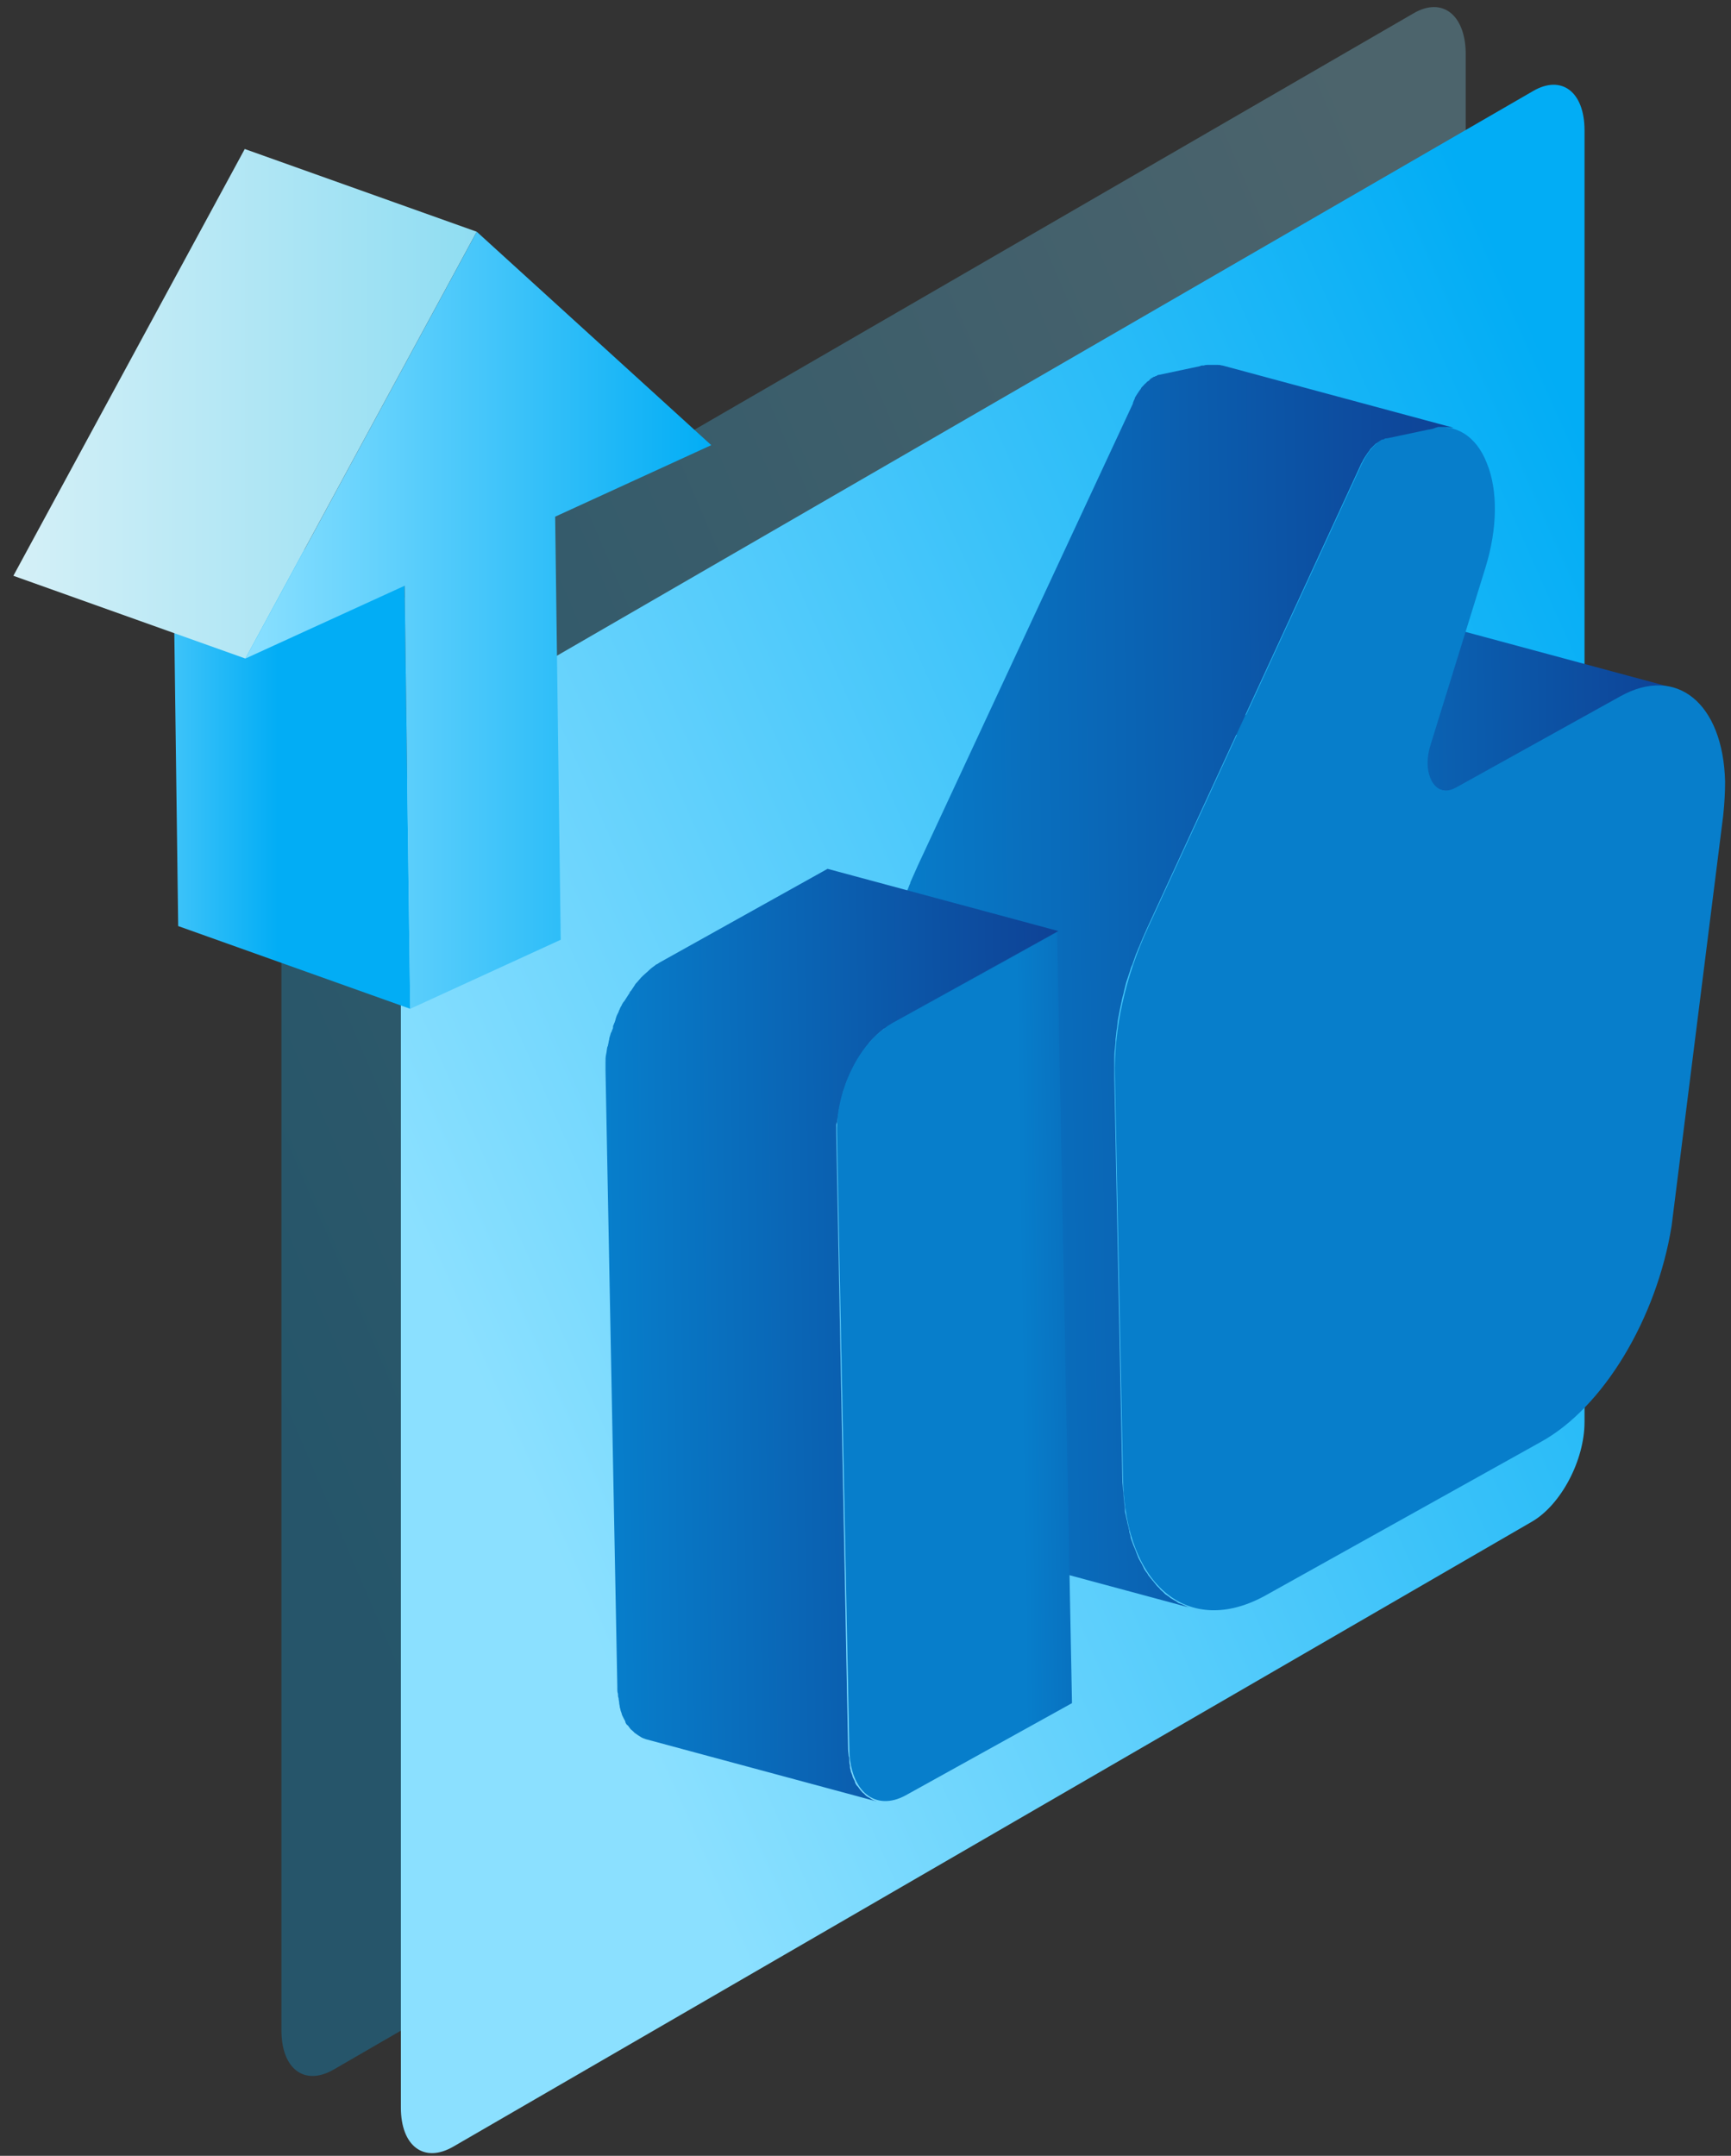 <svg width="102" height="127" viewBox="0 0 102 127" fill="none" xmlns="http://www.w3.org/2000/svg">
<rect x="0" y="0" width="102" height="127" fill="#333333" stroke="none"/>
<g clip-path="url(#clip0)">
<path opacity="0.28" fill-rule="evenodd" clip-rule="evenodd" d="M83.288 0.788L19.662 37.622C17.977 38.612 16.584 41.214 16.584 43.486V119.61C16.584 121.883 17.94 122.909 19.662 121.919L83.288 85.085C84.974 84.095 86.367 81.493 86.367 79.221V3.097C86.331 0.861 84.974 -0.202 83.288 0.788Z" fill="url(#paint0_linear)"/>
<path fill-rule="evenodd" clip-rule="evenodd" d="M90.327 5.369L26.701 42.167C25.015 43.156 23.622 45.758 23.622 48.031V124.155C23.622 126.427 24.978 127.453 26.701 126.464L90.29 89.63C91.976 88.64 93.369 86.038 93.369 83.766V7.678C93.369 5.406 92.013 4.38 90.327 5.369Z" fill="url(#paint1_linear)"/>
<path d="M84.976 36.852C84.976 36.816 84.939 36.816 84.976 36.852C84.939 36.852 84.939 36.852 84.939 36.852C84.829 36.816 84.682 36.816 84.573 36.779H84.536C84.499 36.779 84.463 36.779 84.463 36.779C84.353 36.779 84.243 36.779 84.169 36.779C84.133 36.779 84.096 36.779 84.096 36.779H84.059C83.913 36.779 83.766 36.816 83.62 36.816C83.62 36.816 83.62 36.816 83.583 36.816C83.436 36.852 83.253 36.889 83.07 36.926C83.033 36.926 83.033 36.926 82.996 36.926C82.923 36.926 82.886 36.962 82.813 36.999C82.777 36.999 82.74 37.036 82.703 37.036C82.593 37.072 82.447 37.146 82.337 37.182C82.19 37.256 82.044 37.329 81.897 37.402L72.258 42.753L79.075 44.586L72.258 42.753C72.184 42.79 72.111 42.827 72.038 42.863C72.001 42.863 72.001 42.9 71.965 42.9C71.891 42.937 71.818 42.937 71.781 42.937C71.708 42.937 71.671 42.937 71.598 42.937H71.561C71.525 42.937 71.451 42.937 71.415 42.9L85.012 46.565C85.049 46.565 85.086 46.565 85.122 46.602H85.159H85.196H85.232C85.269 46.602 85.305 46.602 85.342 46.602C85.379 46.602 85.452 46.565 85.489 46.565H85.525C85.562 46.565 85.562 46.565 85.599 46.528C85.635 46.528 85.635 46.528 85.672 46.492C85.709 46.455 85.745 46.455 85.819 46.418L95.458 41.067C95.604 40.994 95.751 40.921 95.898 40.847C96.008 40.774 96.154 40.737 96.264 40.701C96.301 40.701 96.337 40.664 96.374 40.664C96.447 40.627 96.521 40.627 96.594 40.591C96.777 40.554 96.924 40.517 97.107 40.481H97.144C97.29 40.444 97.437 40.444 97.584 40.444C97.62 40.444 97.694 40.444 97.73 40.444C97.84 40.444 97.95 40.444 98.023 40.444C98.06 40.444 98.097 40.444 98.17 40.444C98.28 40.444 98.427 40.481 98.537 40.517H98.573L84.976 36.852Z" fill="url(#paint2_linear)"/>
<path d="M95.458 41.031C98.793 39.161 101.542 41.434 101.652 46.052C101.652 46.675 101.615 47.335 101.542 48.031L98.5 72.221C97.62 77.682 94.468 82.923 90.803 84.939L74.567 93.991C70.059 96.484 66.32 93.442 66.174 87.174L65.697 63.424C65.624 60.602 66.32 57.523 67.64 54.665L80.248 27.323C80.651 26.48 81.237 25.857 81.824 25.747L84.243 25.234C85.745 24.904 86.991 25.674 87.614 27.287C88.274 28.899 88.237 31.135 87.541 33.407L84.316 43.816C83.913 45.062 84.243 45.795 84.389 46.052C84.536 46.308 84.975 46.858 85.819 46.382L95.458 41.031Z" fill="url(#paint3_linear)"/>
<path d="M84.756 25.161C84.792 25.161 84.866 25.161 84.902 25.161C84.976 25.161 85.049 25.161 85.159 25.161C85.196 25.161 85.232 25.161 85.269 25.161C85.379 25.161 85.452 25.197 85.562 25.197C85.599 25.197 85.599 25.197 85.635 25.197L72.038 21.532H72.001C71.891 21.496 71.818 21.496 71.708 21.496H71.671C71.635 21.496 71.598 21.496 71.561 21.496C71.488 21.496 71.415 21.496 71.305 21.496C71.268 21.496 71.268 21.496 71.268 21.496C71.232 21.496 71.195 21.496 71.195 21.496C71.122 21.496 71.012 21.496 70.938 21.532C70.902 21.532 70.902 21.532 70.865 21.532C70.828 21.532 70.755 21.532 70.719 21.569L68.299 22.082C68.263 22.082 68.226 22.082 68.19 22.119C68.153 22.119 68.153 22.155 68.116 22.155C68.08 22.155 68.08 22.155 68.043 22.192H68.006C67.97 22.192 67.97 22.229 67.933 22.229C67.896 22.265 67.86 22.265 67.823 22.302C67.823 22.302 67.786 22.302 67.786 22.339C67.75 22.339 67.75 22.375 67.713 22.412C67.676 22.449 67.64 22.449 67.603 22.485C67.567 22.522 67.53 22.558 67.493 22.595C67.457 22.632 67.42 22.632 67.42 22.669C67.383 22.705 67.347 22.742 67.31 22.779C67.273 22.815 67.237 22.852 67.237 22.888C67.2 22.925 67.163 22.998 67.127 23.035C67.09 23.072 67.09 23.108 67.053 23.145C67.017 23.182 67.017 23.218 66.98 23.255C66.943 23.328 66.907 23.365 66.87 23.438C66.87 23.438 66.87 23.438 66.87 23.475C66.834 23.548 66.797 23.621 66.76 23.731C66.76 23.731 66.76 23.731 66.76 23.768L54.079 51C53.932 51.33 53.786 51.659 53.639 51.989V52.026C53.566 52.172 53.529 52.319 53.456 52.466C53.383 52.649 53.309 52.832 53.236 53.052C53.236 53.089 53.236 53.089 53.236 53.125C53.199 53.272 53.163 53.382 53.089 53.529C53.016 53.712 52.979 53.895 52.906 54.115C52.906 54.152 52.906 54.188 52.87 54.188C52.833 54.335 52.796 54.481 52.76 54.628C52.723 54.811 52.65 54.958 52.613 55.141C52.613 55.178 52.613 55.215 52.576 55.251C52.54 55.434 52.503 55.581 52.466 55.764C52.43 55.911 52.393 56.057 52.356 56.204C52.356 56.241 52.356 56.314 52.32 56.351C52.283 56.534 52.246 56.754 52.246 56.937C52.21 57.084 52.21 57.194 52.173 57.34C52.173 57.414 52.173 57.45 52.173 57.524C52.173 57.597 52.173 57.633 52.173 57.707C52.136 58 52.1 58.293 52.1 58.586C52.1 58.623 52.1 58.623 52.1 58.66C52.1 58.696 52.1 58.733 52.1 58.77C52.1 59.099 52.063 59.429 52.1 59.759L52.576 83.509C52.576 83.619 52.576 83.766 52.576 83.876C52.576 83.949 52.576 84.022 52.576 84.096C52.576 84.206 52.576 84.315 52.613 84.462C52.613 84.572 52.65 84.719 52.65 84.829C52.65 84.939 52.686 85.048 52.686 85.158C52.686 85.268 52.723 85.415 52.723 85.525C52.723 85.635 52.76 85.745 52.796 85.855C52.833 85.965 52.833 86.075 52.87 86.185C52.906 86.295 52.906 86.404 52.943 86.478C52.979 86.588 53.016 86.698 53.016 86.808C53.053 86.918 53.053 86.991 53.089 87.101C53.126 87.211 53.163 87.321 53.199 87.394C53.236 87.467 53.273 87.577 53.309 87.651C53.346 87.761 53.383 87.834 53.419 87.944C53.456 88.017 53.492 88.127 53.529 88.2C53.566 88.274 53.602 88.384 53.676 88.457C53.712 88.53 53.749 88.604 53.786 88.677C53.822 88.75 53.896 88.823 53.932 88.933C53.969 89.007 54.006 89.08 54.079 89.153C54.116 89.227 54.189 89.3 54.262 89.373C54.299 89.447 54.372 89.483 54.409 89.556C54.482 89.63 54.519 89.703 54.592 89.776C54.629 89.85 54.702 89.886 54.739 89.923C54.812 89.996 54.885 90.033 54.922 90.106C54.959 90.143 55.032 90.216 55.069 90.253C55.142 90.326 55.215 90.363 55.288 90.4C55.325 90.436 55.398 90.473 55.435 90.509C55.508 90.546 55.582 90.619 55.692 90.656C55.728 90.693 55.801 90.729 55.838 90.766C55.911 90.803 56.021 90.839 56.131 90.876C56.168 90.913 56.241 90.913 56.278 90.949C56.425 91.022 56.571 91.059 56.718 91.096L70.315 94.761C70.169 94.724 70.022 94.688 69.876 94.614C69.839 94.578 69.766 94.578 69.729 94.541C69.619 94.504 69.546 94.468 69.436 94.431C69.399 94.394 69.326 94.358 69.289 94.321C69.216 94.284 69.142 94.248 69.032 94.174C68.959 94.138 68.923 94.101 68.886 94.065C68.813 94.028 68.739 93.955 68.666 93.918C68.629 93.881 68.556 93.808 68.519 93.771C68.446 93.698 68.373 93.661 68.336 93.588C68.299 93.551 68.226 93.478 68.19 93.442C68.116 93.368 68.08 93.295 68.006 93.222C67.97 93.148 67.896 93.112 67.86 93.038C67.786 92.965 67.75 92.892 67.676 92.818C67.64 92.745 67.603 92.672 67.53 92.599C67.493 92.525 67.42 92.452 67.383 92.342C67.347 92.269 67.31 92.195 67.273 92.122C67.237 92.049 67.163 91.939 67.127 91.865C67.09 91.792 67.053 91.719 67.017 91.609C66.98 91.499 66.943 91.426 66.907 91.316C66.87 91.242 66.834 91.132 66.797 91.059C66.76 90.949 66.724 90.876 66.687 90.766C66.65 90.656 66.614 90.583 66.614 90.473C66.577 90.363 66.54 90.253 66.54 90.143C66.504 90.033 66.504 89.96 66.467 89.85C66.43 89.74 66.43 89.63 66.394 89.52C66.357 89.41 66.357 89.3 66.32 89.19C66.284 89.08 66.284 88.97 66.284 88.823C66.284 88.713 66.247 88.604 66.247 88.494C66.247 88.384 66.21 88.237 66.21 88.127C66.21 88.017 66.21 87.907 66.174 87.761C66.174 87.577 66.137 87.394 66.137 87.211L65.661 63.461C65.661 63.131 65.661 62.801 65.661 62.471C65.661 62.435 65.661 62.398 65.661 62.361C65.661 62.032 65.697 61.738 65.734 61.409C65.734 61.335 65.734 61.299 65.734 61.225C65.771 61.042 65.771 60.822 65.807 60.639C65.844 60.456 65.844 60.236 65.88 60.053C65.917 59.869 65.954 59.649 65.99 59.466C66.027 59.283 66.064 59.136 66.1 58.953C66.137 58.733 66.21 58.55 66.247 58.33C66.284 58.183 66.32 58.037 66.357 57.89C66.43 57.67 66.504 57.45 66.577 57.23C66.614 57.084 66.65 56.974 66.724 56.827C66.797 56.607 66.87 56.424 66.943 56.204C67.017 56.057 67.053 55.911 67.127 55.764C67.273 55.398 67.42 55.068 67.567 54.738L80.174 27.396C80.211 27.287 80.284 27.213 80.321 27.103C80.358 27.03 80.394 26.993 80.431 26.92C80.468 26.883 80.468 26.847 80.504 26.81C80.541 26.773 80.541 26.737 80.578 26.7C80.614 26.663 80.651 26.59 80.688 26.553C80.724 26.517 80.724 26.48 80.761 26.444C80.797 26.407 80.834 26.37 80.871 26.334C80.907 26.297 80.944 26.26 80.944 26.26C80.981 26.224 81.017 26.187 81.054 26.15C81.091 26.114 81.127 26.114 81.164 26.077C81.201 26.04 81.237 26.04 81.274 26.004C81.311 25.967 81.347 25.967 81.384 25.93C81.421 25.894 81.457 25.894 81.494 25.894C81.531 25.894 81.531 25.894 81.567 25.857C81.641 25.82 81.677 25.82 81.75 25.82L84.169 25.307C84.243 25.307 84.316 25.271 84.389 25.271C84.609 25.197 84.683 25.161 84.756 25.161Z" fill="url(#paint4_linear)"/>
<path d="M49.387 65.733C49.424 65.587 49.424 65.44 49.461 65.257C49.461 65.22 49.461 65.184 49.497 65.147C49.534 65.037 49.534 64.927 49.571 64.78C49.571 64.744 49.607 64.671 49.607 64.634C49.644 64.524 49.644 64.451 49.681 64.341C49.681 64.267 49.717 64.231 49.754 64.157C49.791 64.084 49.827 63.974 49.827 63.901C49.864 63.828 49.864 63.754 49.901 63.718C49.937 63.644 49.974 63.571 50.011 63.498C50.047 63.424 50.084 63.351 50.12 63.278C50.157 63.204 50.194 63.131 50.23 63.058C50.267 62.948 50.34 62.875 50.377 62.765C50.414 62.691 50.45 62.655 50.45 62.581C50.56 62.398 50.67 62.215 50.78 62.068C50.817 62.032 50.817 61.995 50.853 61.958C50.927 61.848 51 61.738 51.073 61.628C51.11 61.592 51.147 61.555 51.183 61.482C51.257 61.372 51.33 61.299 51.44 61.189C51.477 61.152 51.513 61.115 51.55 61.079C51.66 60.969 51.77 60.859 51.916 60.749C52.026 60.639 52.173 60.566 52.283 60.456C52.393 60.382 52.466 60.346 52.576 60.272L62.362 54.848L48.764 51.183L38.905 56.681C38.832 56.717 38.759 56.791 38.649 56.827L38.612 56.864C38.502 56.937 38.355 57.047 38.245 57.157C38.136 57.267 37.989 57.377 37.879 57.487C37.842 57.523 37.806 57.56 37.769 57.597C37.696 57.67 37.622 57.78 37.513 57.89C37.476 57.927 37.439 57.963 37.403 58.037C37.329 58.147 37.256 58.257 37.183 58.367C37.146 58.403 37.146 58.403 37.109 58.44C37.109 58.44 37.109 58.44 37.109 58.477C36.999 58.66 36.889 58.806 36.779 58.99L36.743 59.026C36.706 59.063 36.706 59.099 36.669 59.136C36.633 59.246 36.56 59.319 36.523 59.429C36.523 59.466 36.486 59.503 36.486 59.503C36.486 59.539 36.45 59.576 36.45 59.613C36.413 59.686 36.376 59.759 36.34 59.833C36.34 59.869 36.303 59.906 36.303 59.943C36.303 59.979 36.266 60.016 36.266 60.089C36.23 60.162 36.23 60.236 36.193 60.272C36.193 60.309 36.156 60.346 36.156 60.382C36.12 60.419 36.12 60.492 36.12 60.566C36.083 60.639 36.083 60.675 36.046 60.749C36.046 60.785 36.046 60.785 36.01 60.822C35.973 60.895 35.973 60.969 35.937 61.042C35.937 61.079 35.9 61.152 35.9 61.189V61.225C35.863 61.335 35.863 61.445 35.827 61.555C35.827 61.592 35.827 61.628 35.79 61.665C35.753 61.812 35.753 61.958 35.717 62.105C35.68 62.252 35.68 62.435 35.68 62.581C35.68 62.728 35.68 62.875 35.68 63.058L36.376 99.379C36.376 99.416 36.376 99.489 36.376 99.525C36.376 99.599 36.376 99.672 36.413 99.782C36.413 99.855 36.413 99.965 36.45 100.039C36.45 100.149 36.486 100.222 36.486 100.332C36.486 100.405 36.523 100.478 36.523 100.588C36.56 100.662 36.56 100.772 36.596 100.845C36.633 100.918 36.633 100.992 36.669 101.065C36.706 101.138 36.743 101.211 36.779 101.285C36.816 101.358 36.853 101.395 36.853 101.468C36.889 101.541 36.926 101.615 36.999 101.651C37.036 101.688 37.073 101.761 37.109 101.798C37.146 101.871 37.219 101.908 37.293 101.981C37.329 102.018 37.366 102.054 37.403 102.091C37.476 102.128 37.549 102.201 37.622 102.238C37.659 102.274 37.696 102.274 37.732 102.311C37.842 102.384 37.952 102.421 38.062 102.458L51.66 106.123C51.55 106.086 51.44 106.049 51.33 105.976C51.293 105.939 51.257 105.939 51.22 105.903C51.147 105.866 51.073 105.829 51 105.756C50.963 105.72 50.927 105.683 50.89 105.646C50.817 105.61 50.78 105.536 50.707 105.463C50.67 105.426 50.633 105.353 50.597 105.316C50.56 105.243 50.487 105.206 50.45 105.133C50.414 105.06 50.377 105.023 50.377 104.95C50.34 104.877 50.304 104.803 50.267 104.73C50.23 104.657 50.23 104.583 50.194 104.51C50.157 104.437 50.12 104.327 50.12 104.254C50.084 104.18 50.084 104.107 50.084 103.997C50.047 103.887 50.047 103.814 50.047 103.704C50.047 103.63 50.047 103.52 50.011 103.447C50.011 103.337 49.974 103.191 49.974 103.044L49.277 66.723C49.277 66.576 49.277 66.43 49.277 66.246C49.351 66.063 49.351 65.917 49.387 65.733Z" fill="url(#paint5_linear)"/>
<path d="M49.314 66.686C49.277 64.194 50.67 61.335 52.503 60.346L62.288 54.921L63.168 100.332L53.382 105.756C51.586 106.746 50.084 105.536 50.047 103.044L49.314 66.686Z" fill="url(#paint6_linear)"/>
<path d="M24.171 59.429L10.5 54.555L10.17 29.596L23.841 34.507L24.171 59.429Z" fill="url(#paint7_linear)"/>
<path d="M14.459 38.795L0.788 33.92L14.422 8.778L28.093 13.652L14.459 38.795Z" fill="url(#paint8_linear)"/>
<path d="M28.094 13.652L41.911 26.224L32.712 30.438L33.041 55.361L24.172 59.429L23.842 34.507L14.46 38.795L28.094 13.652Z" fill="url(#paint9_linear)"/>
</g>
<defs>
<linearGradient id="paint0_linear" x1="88.446" y1="26.69" x2="7.324" y2="61.459" gradientUnits="userSpaceOnUse">
<stop stop-color="#8BE0FF"/>
<stop offset="1" stop-color="#02ADF5"/>
</linearGradient>
<linearGradient id="paint1_linear" x1="27.472" y1="96.09" x2="108.519" y2="60.081" gradientUnits="userSpaceOnUse">
<stop offset="0.075" stop-color="#8BE0FF"/>
<stop offset="1" stop-color="#02ADF5"/>
</linearGradient>
<linearGradient id="paint2_linear" x1="71.397" y1="42.84" x2="98.603" y2="42.47" gradientUnits="userSpaceOnUse">
<stop stop-color="#077ECB"/>
<stop offset="1" stop-color="#0E4296"/>
</linearGradient>
<linearGradient id="paint3_linear" x1="62.576" y1="52.336" x2="46.464" y2="43.672" gradientUnits="userSpaceOnUse">
<stop stop-color="#077ECB"/>
<stop offset="1" stop-color="#0E4296"/>
</linearGradient>
<linearGradient id="paint4_linear" x1="52.137" y1="59.775" x2="86.091" y2="59.313" gradientUnits="userSpaceOnUse">
<stop stop-color="#077ECB"/>
<stop offset="1" stop-color="#0E4296"/>
</linearGradient>
<linearGradient id="paint5_linear" x1="35.954" y1="79.919" x2="62.619" y2="79.556" gradientUnits="userSpaceOnUse">
<stop stop-color="#077ECB"/>
<stop offset="1" stop-color="#0E4296"/>
</linearGradient>
<linearGradient id="paint6_linear" x1="60.179" y1="80.247" x2="73.553" y2="80.065" gradientUnits="userSpaceOnUse">
<stop stop-color="#077ECB"/>
<stop offset="1" stop-color="#0E4296"/>
</linearGradient>
<linearGradient id="paint7_linear" x1="2.365" y1="44.522" x2="16.357" y2="44.522" gradientUnits="userSpaceOnUse">
<stop stop-color="#8BE0FF"/>
<stop offset="1" stop-color="#02ADF5"/>
</linearGradient>
<linearGradient id="paint8_linear" x1="0.788" y1="23.788" x2="28.079" y2="23.788" gradientUnits="userSpaceOnUse">
<stop stop-color="#D5F0F7"/>
<stop offset="1" stop-color="#8FDDF2"/>
</linearGradient>
<linearGradient id="paint9_linear" x1="14.453" y1="36.544" x2="41.929" y2="36.544" gradientUnits="userSpaceOnUse">
<stop stop-color="#8BE0FF"/>
<stop offset="1" stop-color="#02ADF5"/>
</linearGradient>
<clipPath id="clip0">
<rect width="100.863" height="126.446" fill="white" transform="translate(0.787 0.421)"/>
</clipPath>
</defs>
</svg>
